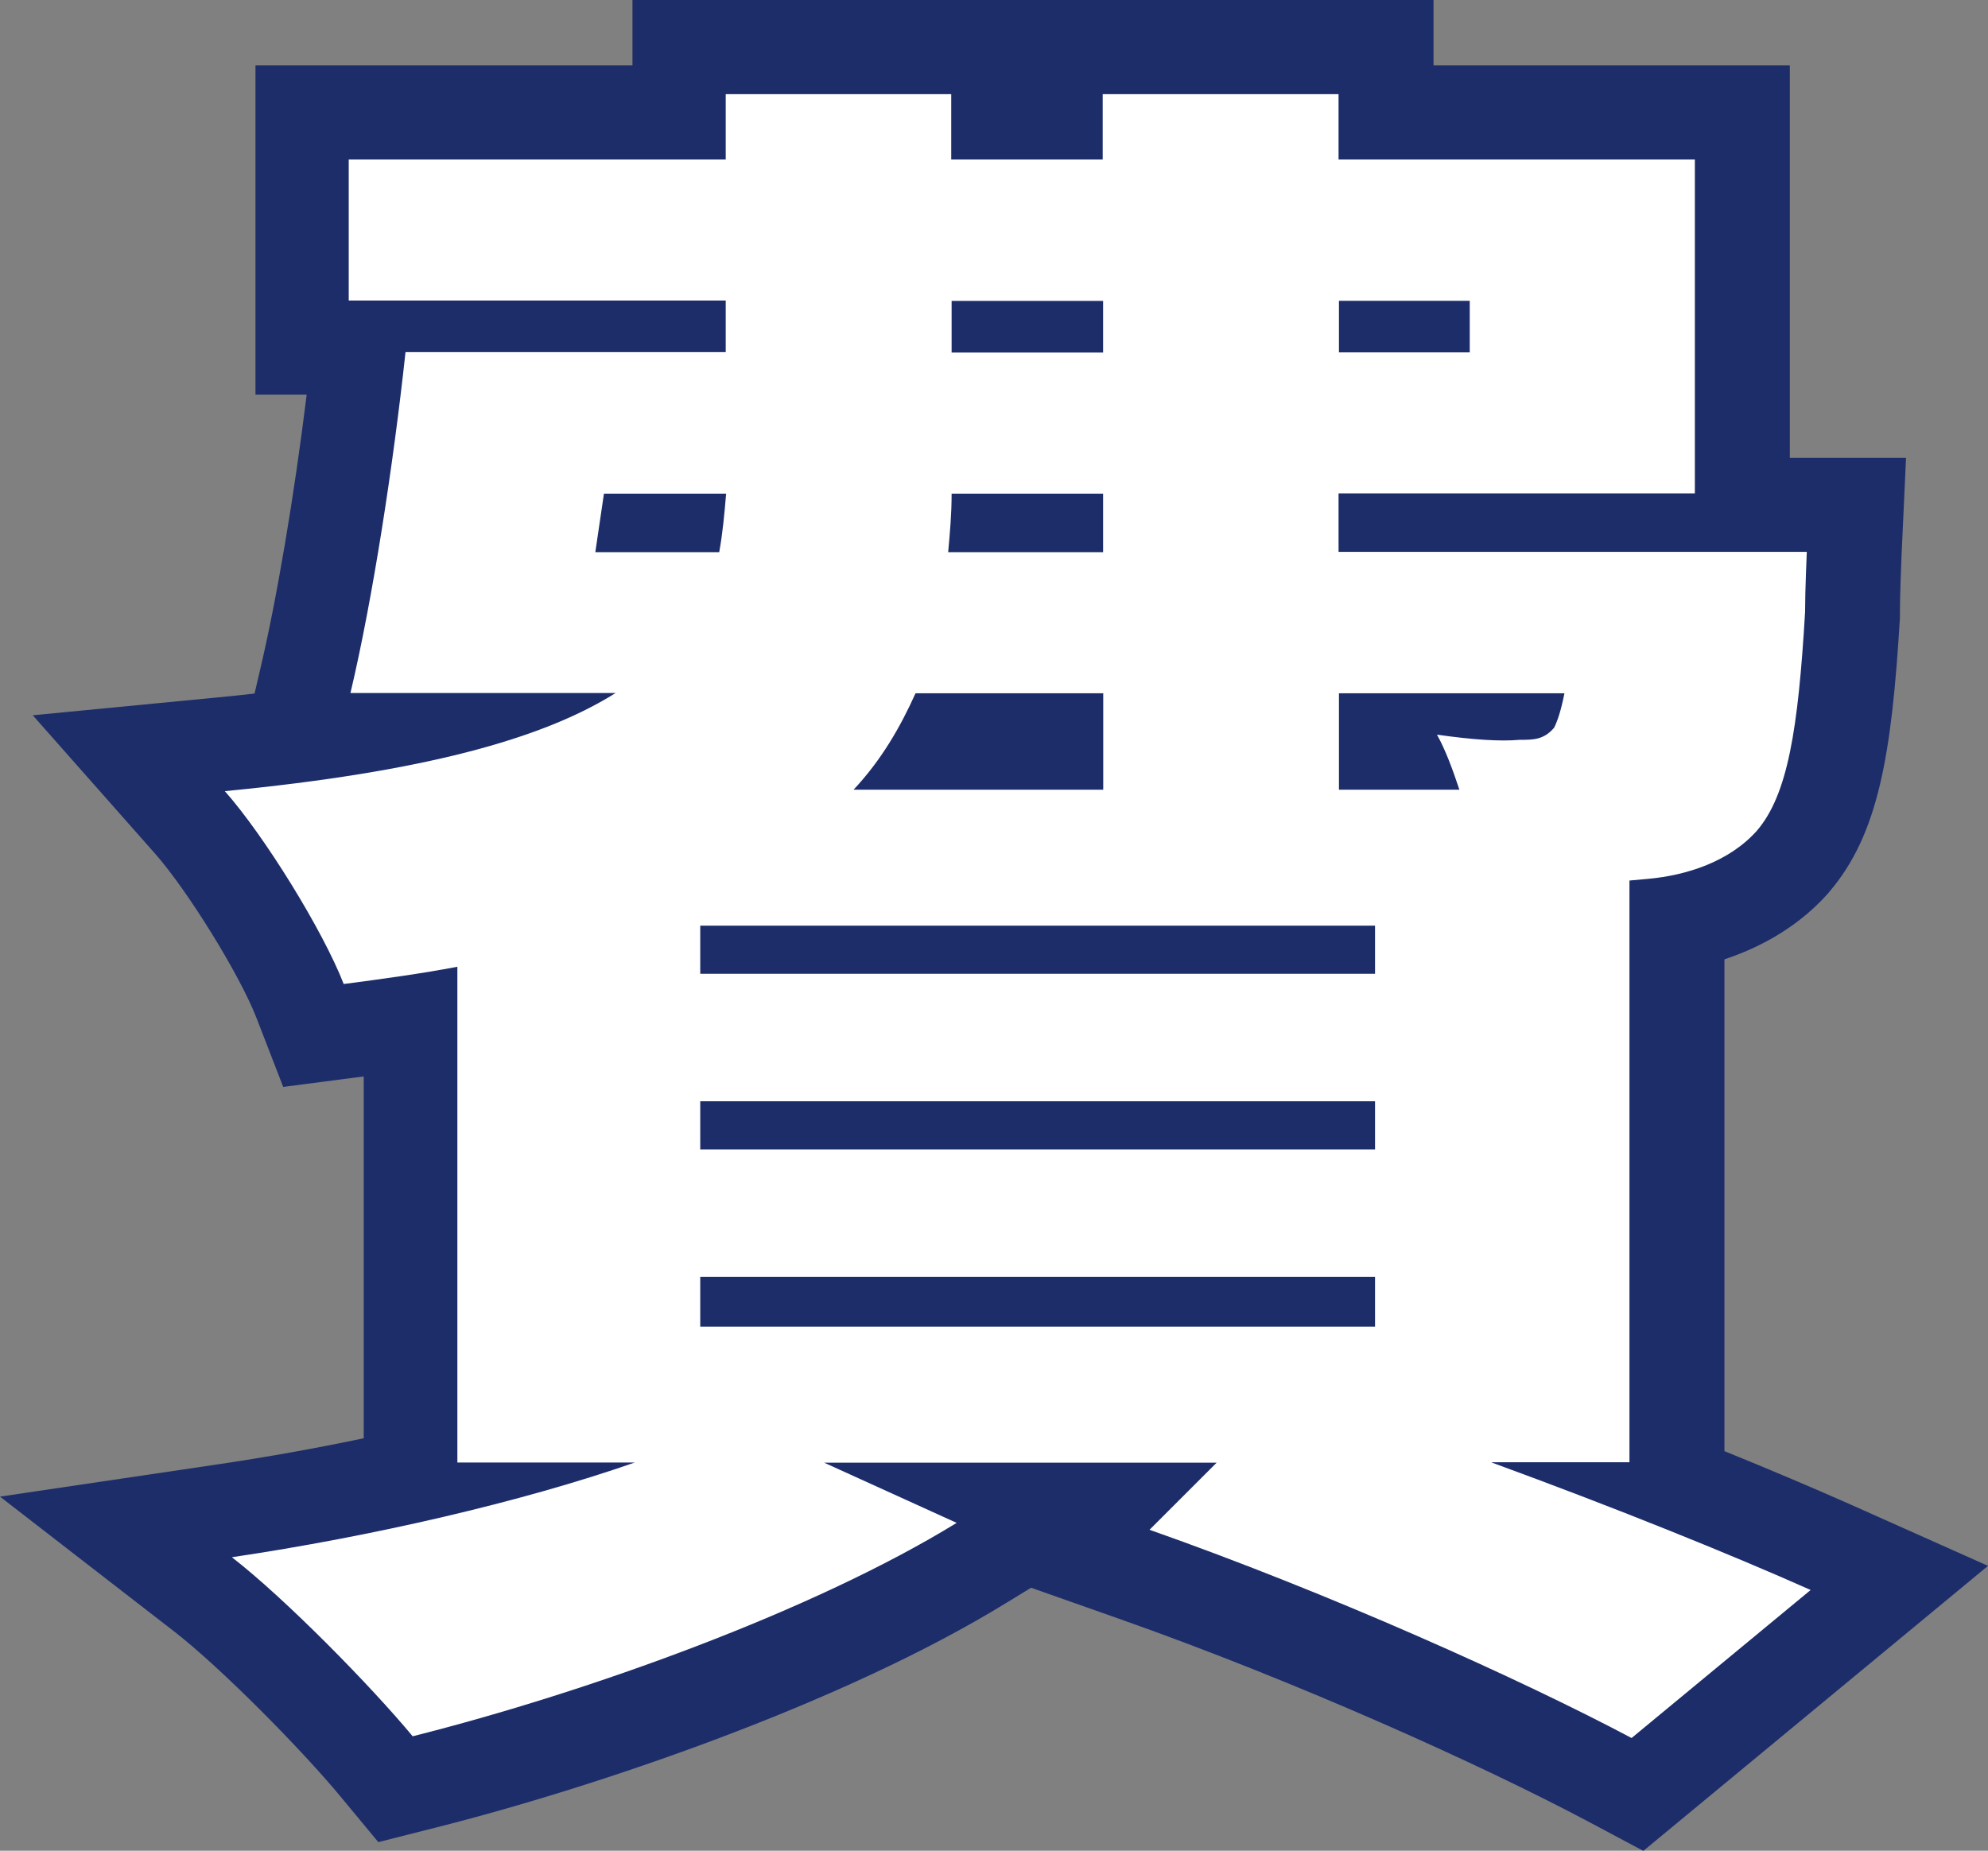 <?xml version="1.0" encoding="UTF-8"?>
<svg id="_圖層_2" data-name="圖層 2" xmlns="http://www.w3.org/2000/svg" viewBox="0 0 149.87 139.54">
  <rect x="0" y="0" width="149.87" height="139.54" fill="#808080" stroke="none"/>
  <defs>
    <style>
      .cls-1 {
        fill: #fff;
      }

      .cls-1, .cls-2 {
        stroke-width: 0px;
      }

      .cls-2 {
        fill: #1c2d6a;
      }
    </style>
  </defs>
  <g id="_圖層_1-2" data-name="圖層 1">
    <g>
      <path class="cls-1" d="M112.49,110.28c9.21,3.37,17.91,6.88,24.01,9.6l-13.5,11.16c-8.31-4.41-22.71-10.9-36.34-15.7l5.06-5.06h-29.59l9.99,4.54c-10.77,6.62-27.64,12.72-41.01,16.09-3.12-3.76-9.6-10.38-13.63-13.5,10.51-1.56,21.8-4.15,30.37-7.14h-13.37v-37.38c-2.73.52-5.58.91-8.57,1.3-1.56-4.02-5.97-11.16-8.96-14.54,14.79-1.43,23.88-3.89,29.46-7.4h-19.99c1.69-7.14,3.24-17.26,4.15-25.7h24.14v-3.89h-28.42v-10.64h28.42v-4.93h17v4.93h11.42v-4.93h17.78v4.93h26.86v25.18h-26.86v4.41h35.3s-.13,2.85-.13,4.54c-.52,8.82-1.3,13.76-3.63,16.48-2.08,2.34-5.32,3.37-8.18,3.63l-1.43.13v43.86h-10.38l.03.03ZM44.88,41.63h9.34c.26-1.43.39-2.85.52-4.41h-9.21l-.65,4.41ZM52.79,69.79v3.63h50.87v-3.63h-50.87ZM52.79,83.03v3.63h50.87v-3.63h-50.87ZM52.79,96.27v3.76h50.87v-3.76h-50.87ZM69.02,52.27c-1.17,2.6-2.6,5.06-4.67,7.27h18.82v-7.27h-14.15ZM83.16,37.22h-11.42c0,1.56-.13,2.98-.26,4.41h11.68v-4.41ZM71.74,26.58h11.42v-3.89h-11.42v3.89ZM100.94,22.68v3.89h9.86v-3.89h-9.86ZM100.94,52.27v7.27h9.08c-.52-1.56-1.04-2.98-1.69-4.15,2.72.39,4.8.52,6.23.39,1.04,0,1.82,0,2.6-.91.26-.52.52-1.3.78-2.6,0,0-17,0-17,0Z"/>
      <path class="cls-2" d="M123.87,139.54l-4.19-2.23c-7.83-4.16-21.8-10.5-35.37-15.28l-6.58-2.32-1.88,1.15c-12.39,7.61-30.9,13.88-42.99,16.93l-4.34,1.1-2.86-3.45c-2.91-3.52-9.01-9.7-12.5-12.41L0,112.84l16.47-2.44c3.64-.54,7.34-1.2,10.95-1.96v-27.28c-.18.02-.37.05-.55.07l-5.52.72-2.01-5.19c-1.25-3.24-5.19-9.61-7.65-12.4l-9.22-10.43,13.86-1.34c.98-.09,1.93-.19,2.86-.3l.39-1.67c1.29-5.44,2.59-13.17,3.54-20.86h-3.86V4.93h28.42V0h60.39v4.93h26.86v29.59h8.76l-.34,7.42c-.03.75-.12,2.97-.12,4.22v.42c-.62,10.3-1.61,16.33-5.34,20.68l-.08.1c-2,2.25-4.69,3.94-7.81,4.97v37.08c3.45,1.4,6.65,2.76,9.43,3.99l10.44,4.66-25.96,21.47h-.04ZM32.54,121.86c.34.36.68.72,1,1.07,9.4-2.62,18.8-6.08,26.41-9.66l1.33-6.15h-12.75l1.67,9.86c-5.14,1.79-11.22,3.46-17.66,4.88h0ZM99.47,112.58c8.48,3.37,16.52,7,22.61,10.03l.87-.72c-4.07-1.63-8.47-3.32-12.9-4.94l2.44-13.76h3.29v-36.55h-5.02v40.49h-5.84l-5.45,5.45h0ZM41.59,103.19h4.11v-40.49h5.93l7.54-8.02c.95-1.01,1.77-2.17,2.54-3.62l-11.51,7.23c-4.92,3.09-11.68,5.35-20.84,6.92.24.42.48.84.71,1.26,1.06-.16,2.1-.34,3.1-.53l8.42-1.6v38.85ZM90.26,62.7h3.59V14.21h-3.59v48.49ZM125.88,48.73l-.98,4.93c-.36,1.82-.8,3.21-1.39,4.38l-.39.78-.42.49.96-.09c1.73-.16,2.97-.72,3.47-1.23.72-.93,1.29-4.04,1.7-9.26h-2.95ZM60.79,45.18h3.25l.38-4.18c.12-1.33.23-2.55.23-3.77V14.22h-2.81v15.92h.62l-.64,7.69c-.14,1.69-.29,3.36-.61,5.09l-.41,2.28v-.02ZM35.13,45.18h2.06l1.69-11.5h-1.98c-.52,3.96-1.13,7.88-1.77,11.5ZM117.9,30.12h2.81v-10.98h-2.81v10.98Z"/>
      <path class="cls-1" d="M112.49,110.28c9.21,3.37,17.91,6.88,24.01,9.6l-13.5,11.16c-8.31-4.41-22.71-10.9-36.34-15.7l5.06-5.06h-29.59l9.99,4.54c-10.77,6.62-27.64,12.72-41.01,16.09-3.12-3.76-9.6-10.38-13.63-13.5,10.51-1.56,21.8-4.15,30.37-7.14h-13.37v-37.38c-2.73.52-5.58.91-8.57,1.3-1.56-4.02-5.97-11.16-8.96-14.54,14.79-1.43,23.88-3.89,29.46-7.4h-19.99c1.69-7.14,3.24-17.26,4.15-25.7h24.14v-3.89h-28.42v-10.64h28.42v-4.93h17v4.93h11.42v-4.93h17.78v4.93h26.86v25.18h-26.86v4.41h35.3s-.13,2.85-.13,4.54c-.52,8.82-1.3,13.76-3.63,16.48-2.08,2.34-5.32,3.37-8.18,3.63l-1.43.13v43.86h-10.38l.03.03ZM44.88,41.63h9.34c.26-1.43.39-2.85.52-4.41h-9.21l-.65,4.41ZM52.79,69.79v3.63h50.87v-3.63h-50.87ZM52.79,83.03v3.63h50.87v-3.63h-50.87ZM52.79,96.27v3.76h50.87v-3.76h-50.87ZM69.02,52.27c-1.17,2.6-2.6,5.06-4.67,7.27h18.82v-7.27h-14.15ZM83.16,37.22h-11.42c0,1.56-.13,2.98-.26,4.41h11.68v-4.41ZM71.74,26.58h11.42v-3.89h-11.42v3.89ZM100.94,22.68v3.89h9.86v-3.89h-9.86ZM100.94,52.27v7.27h9.08c-.52-1.56-1.04-2.98-1.69-4.15,2.72.39,4.8.52,6.23.39,1.04,0,1.82,0,2.6-.91.26-.52.52-1.3.78-2.6,0,0-17,0-17,0Z"/>
    </g>
  </g>
</svg>